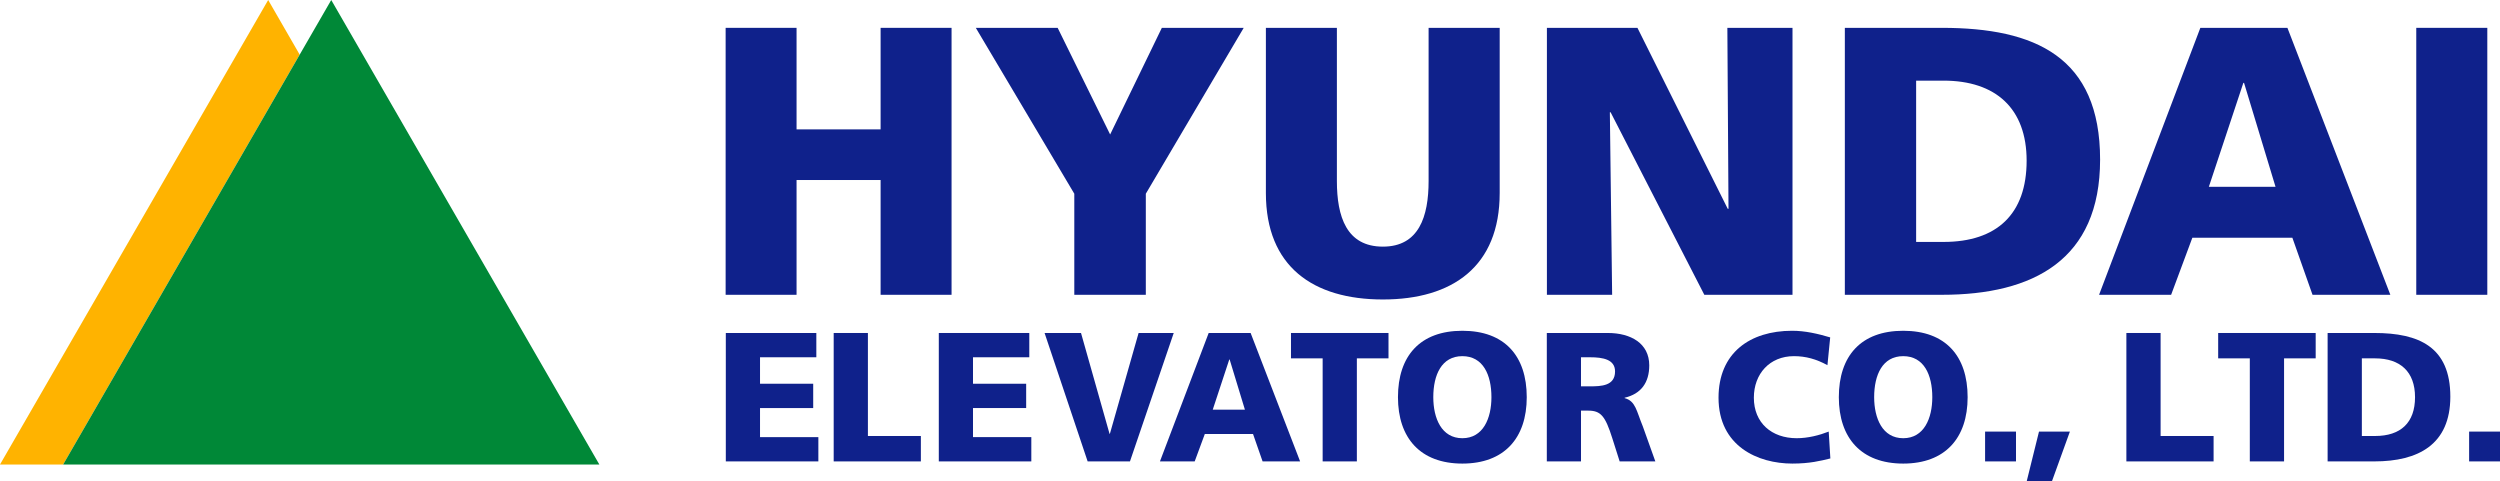 <svg xmlns="http://www.w3.org/2000/svg" xmlns:xlink="http://www.w3.org/1999/xlink" version="1.1" id="레이어_1" x="0px" y="0px" viewBox="0 0 720 138.653" enable-background="new 0 0 720 138.653" xml:space="preserve" width="1200"  height="231.088" ><SCRIPT xmlns="" id="allow-copy_script"/>
<g>
	<polygon fill="#FFB300" points="77.236,0 0,133.778 18.187,133.778 86.311,15.741  "/>
	<polygon fill="#008837" points="18.187,133.778 95.396,0 172.612,133.778  "/>
</g>
<g>
	<g>
		<polygon fill="#0F218B" points="208.982,8.019 229.408,8.019 229.408,37.262 253.614,37.262 253.614,8.019 274.048,8.019     274.048,84.901 253.614,84.901 253.614,51.845 229.408,51.845 229.408,84.901 208.982,84.901   "/>
		<polygon fill="#0F218B" points="309.398,55.792 281.03,8.019 304.606,8.019 319.722,38.731 334.611,8.019 358.19,8.019     329.995,55.792 329.995,84.901 309.398,84.901   "/>
		<path fill="#0F218B" d="M431.91,55.596c0,21.165-13.605,30.653-33.634,30.653c-20.133,0-33.701-9.488-33.701-30.653V8.019h20.448    v44.111c0,10.236,2.757,18.901,13.253,18.901c10.384,0,13.161-8.665,13.161-18.901V8.019h20.474V55.596z"/>
		<polygon fill="#0F218B" points="445.509,8.019 471.584,8.019 497.583,60.126 497.808,60.126 497.481,8.019 516.24,8.019     516.24,84.901 490.846,84.901 463.857,32.336 463.639,32.336 464.295,84.901 445.509,84.901   "/>
		<path fill="#0F218B" d="M551.846,23.224h7.904c15.001,0,23.919,7.98,23.919,23.056c0,15.377-8.577,23.396-23.919,23.396h-7.904    V23.224 M531.315,84.901h27.97c26.279,0,45.544-10.036,45.544-38.931c0-29.599-18.715-37.951-45.544-37.951h-27.97V84.901z"/>
		<path fill="#0F218B" d="M655.353,53.803h-19.205l9.935-29.932h0.204L655.353,53.803 M604.534,84.901h20.751l6.113-16.434h28.806    l5.803,16.434h22.412l-29.64-76.882h-25.078L604.534,84.901z"/>
		<rect x="695.885" y="8.019" fill="#0F218B" width="20.46" height="76.882"/>
	</g>
	<g>
		<path fill="#0F218B" d="M209.035,95.901h26.069v6.993h-16.217v7.624h15.316v6.997h-15.316v8.372h16.801v6.997h-26.653V95.901z"/>
		<path fill="#0F218B" d="M240.102,95.901h9.854v29.666h15.254v7.319h-25.108V95.901z"/>
		<path fill="#0F218B" d="M270.375,95.901h26.063v6.993h-16.215v7.624h15.314v6.997h-15.314v8.372h16.798v6.997h-26.647V95.901z"/>
		<path fill="#0F218B" d="M300.84,95.901h10.492l8.215,29.031h0.102l8.266-29.031h10.119l-12.605,36.984h-12.19L300.84,95.901z"/>
		<path fill="#0F218B" d="M348.101,95.901h12.08l14.251,36.984h-10.807l-2.755-7.898h-13.883l-2.917,7.898h-10.008L348.101,95.901z     M354.137,103.529h-0.104l-4.766,14.461h9.269L354.137,103.529z"/>
		<path fill="#0F218B" d="M380.923,103.207h-9.12v-7.307h28.086v7.307h-9.114v29.678h-9.852V103.207z"/>
		<path fill="#0F218B" d="M421.159,95.263c12.186,0,18.545,7.26,18.545,19.128c0,11.763-6.463,19.121-18.545,19.121    c-12.082,0-18.545-7.358-18.545-19.121C402.614,102.522,408.97,95.263,421.159,95.263z M421.159,126.205    c5.989,0,8.374-5.717,8.374-11.814c0-6.41-2.385-11.818-8.374-11.818c-5.987,0-8.37,5.408-8.37,11.818    C412.789,120.488,415.172,126.205,421.159,126.205z"/>
		<path fill="#0F218B" d="M445.48,95.901h17.586c6.573,0,11.92,2.964,11.92,9.327c0,4.922-2.328,8.211-7.099,9.319v0.109    c3.181,0.842,3.391,3.657,5.247,8.153l3.603,10.075h-10.277l-2.122-6.68c-2.014-6.355-3.287-7.945-6.937-7.945h-2.073v14.625    h-9.846V95.901z M455.326,111.266h2.6c3.177,0,7.209-0.106,7.209-4.292c0-3.446-3.446-4.08-7.209-4.08h-2.6V111.266z"/>
		<path fill="#0F218B" d="M527.145,132.035c-2.804,0.685-5.932,1.476-10.962,1.476c-9.864,0-21.247-4.973-21.247-18.964    c0-12.875,9.01-19.285,21.196-19.285c3.759,0,7.412,0.854,10.964,1.907l-0.795,8.004c-3.176-1.75-6.25-2.6-9.647-2.6    c-6.984,0-11.544,5.087-11.544,11.975c0,7.26,5.138,11.657,12.345,11.657c3.225,0,6.512-0.846,9.214-1.907L527.145,132.035z"/>
		<path fill="#0F218B" d="M548.131,95.263c12.188,0,18.547,7.26,18.547,19.128c0,11.763-6.471,19.121-18.547,19.121    c-12.084,0-18.547-7.358-18.547-19.121C529.585,102.522,535.944,95.263,548.131,95.263z M548.131,126.205    c5.983,0,8.372-5.717,8.372-11.814c0-6.41-2.389-11.818-8.372-11.818c-5.989,0-8.372,5.408-8.372,11.818    C539.76,120.488,542.143,126.205,548.131,126.205z"/>
		<path fill="#0F218B" d="M571.706,124.298h8.901v8.587h-8.901V124.298z"/>
		<path fill="#0F218B" d="M587.232,124.298h8.898l-5.188,14.355h-7.262L587.232,124.298z"/>
		<path fill="#0F218B" d="M612.397,95.901h9.856v29.666h15.26v7.319h-25.116V95.901z"/>
		<path fill="#0F218B" d="M647.946,103.207h-9.11v-7.307h28.08v7.307h-9.106v29.678h-9.864V103.207z"/>
		<path fill="#0F218B" d="M670.354,95.901h13.462c12.873,0,21.88,4.025,21.88,18.33c0,13.83-9.273,18.654-21.88,18.654h-13.462    V95.901z M680.214,125.567h3.814c7.366,0,11.503-3.818,11.503-11.176c0-7.365-4.298-11.184-11.503-11.184h-3.814V125.567z"/>
		<path fill="#0F218B" d="M711.108,124.298H720v8.587h-8.892V124.298z"/>
	</g>
</g>
<g>
</g>
<g>
</g>
<g>
</g>
<g>
</g>
<g>
</g>
<g>
</g>
<g>
</g>
<g>
</g>
<g>
</g>
<g>
</g>
<g>
</g>
<g>
</g>
<g>
</g>
<g>
</g>
<g>
</g>
<script xmlns=""/></svg>